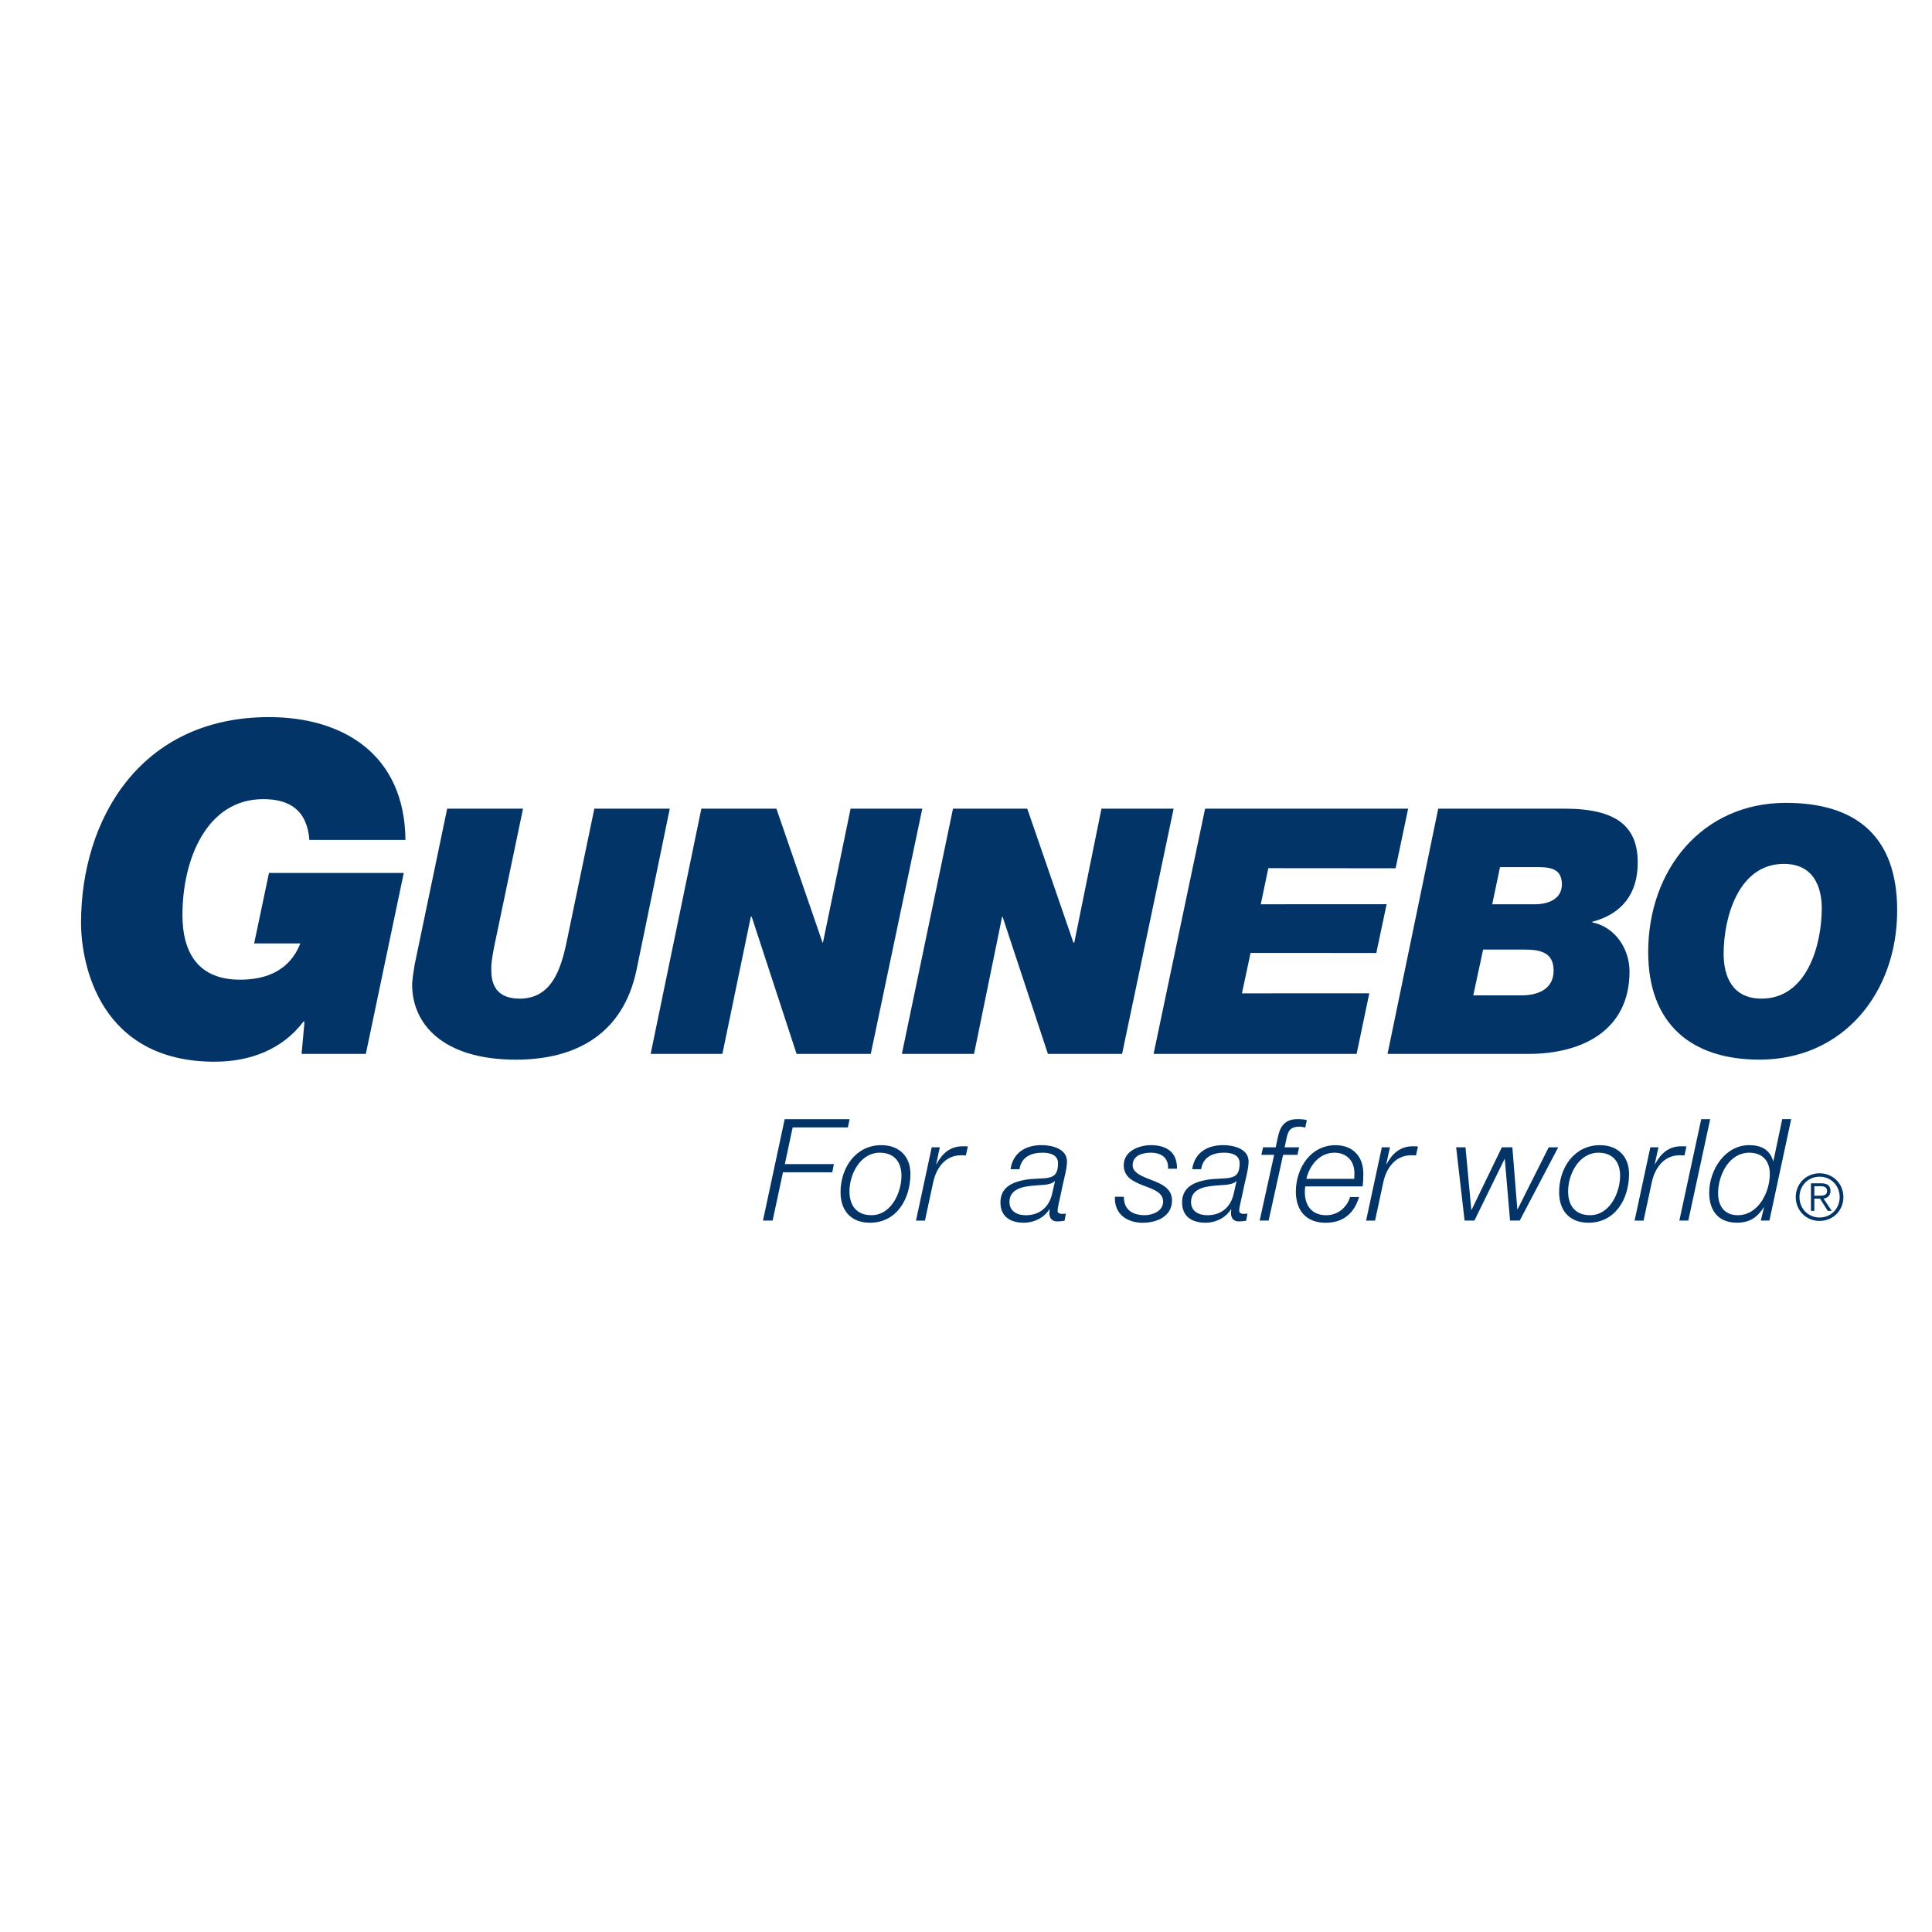 <?xml version="1.0" encoding="iso-8859-1"?>
<!-- Generator: Adobe Illustrator 26.0.1, SVG Export Plug-In . SVG Version: 6.00 Build 0)  -->
<svg version="1.1" id="Calque_1" xmlns="http://www.w3.org/2000/svg" xmlns:xlink="http://www.w3.org/1999/xlink" x="0px" y="0px"
	 width="56.693px" height="56.693px" viewBox="0 0 56.693 56.693" enable-background="new 0 0 56.693 56.693" xml:space="preserve">
<g>
	<g>
		<path fill-rule="evenodd" clip-rule="evenodd" fill="#023468" d="M8.934,29.994L8.91,29.97c-0.629,0.835-1.585,1.185-2.613,1.185
			c-3.374,0-3.919-2.867-3.919-4.076c0-3.024,1.73-6.036,5.516-6.036c2.165,0,3.98,1.088,4.004,3.604H9.079
			c-0.072-0.895-0.604-1.197-1.355-1.197c-1.645,0-2.37,1.742-2.37,3.399c0,1.137,0.484,1.899,1.693,1.899
			c0.798,0,1.464-0.291,1.766-1.064H7.458l0.435-2.068h3.955l-1.113,5.31H8.85L8.934,29.994L8.934,29.994z"/>
		<path fill-rule="evenodd" clip-rule="evenodd" fill="#023468" d="M18.674,28.482c-0.387,1.814-1.718,2.613-3.532,2.613
			c-2.153,0-3.048-1.052-3.048-2.202c0-0.133,0.048-0.423,0.072-0.58l0.956-4.584h2.226l-0.822,3.931
			c-0.048,0.217-0.109,0.58-0.109,0.689c0,0.23-0.061,0.955,0.834,0.955c0.92,0,1.198-0.834,1.367-1.62l0.822-3.955h2.214
			L18.674,28.482L18.674,28.482z"/>
		<polygon fill-rule="evenodd" clip-rule="evenodd" fill="#023468" points="20.581,23.729 22.783,23.729 24.137,27.66 24.149,27.66 
			24.96,23.729 27.064,23.729 25.552,30.925 23.375,30.925 22.057,26.898 22.033,26.898 21.198,30.925 19.093,30.925 20.581,23.729 
					"/>
		<polygon fill-rule="evenodd" clip-rule="evenodd" fill="#023468" points="27.965,23.729 30.144,23.729 31.499,27.66 31.524,27.66 
			32.322,23.729 34.439,23.729 32.927,30.925 30.75,30.925 29.419,26.898 29.407,26.898 28.583,30.925 26.465,30.925 27.965,23.729 
					"/>
		<polygon fill-rule="evenodd" clip-rule="evenodd" fill="#023468" points="35.363,23.729 41.321,23.729 40.953,25.479 
			37.218,25.476 36.996,26.535 40.689,26.533 40.387,27.964 36.697,27.962 36.444,29.149 40.181,29.147 39.809,30.925 
			33.851,30.925 35.363,23.729 		"/>
		<path fill-rule="evenodd" clip-rule="evenodd" fill="#023468" d="M42.204,23.729h3.701c1.561,0,2.153,0.544,2.153,1.585
			c0,0.907-0.459,1.5-1.318,1.73h-0.012v0.024c0.665,0.133,1.089,0.774,1.089,1.439c0,1.73-1.391,2.419-2.964,2.419h-4.137
			L42.204,23.729L42.204,23.729z M43.232,29.208h1.427c0.387,0,0.931-0.133,0.931-0.726c0-0.532-0.387-0.617-0.847-0.617h-1.222
			L43.232,29.208L43.232,29.208z M43.788,26.535h1.258c0.351,0,0.786-0.133,0.786-0.581c0-0.435-0.29-0.508-0.678-0.508h-1.137
			L43.788,26.535L43.788,26.535z"/>
		<path fill-rule="evenodd" clip-rule="evenodd" fill="#023468" d="M52.405,23.559c2.032,0,3.266,0.956,3.266,3.157
			c0,2.419-1.585,4.378-4.04,4.378c-2.032,0-3.266-1.076-3.266-3.157C48.365,25.519,49.95,23.559,52.405,23.559L52.405,23.559z
			 M51.692,29.304c1.331,0,1.766-1.572,1.766-2.648c0-0.653-0.254-1.306-1.113-1.306c-1.331,0-1.766,1.572-1.766,2.636
			C50.579,28.651,50.833,29.304,51.692,29.304L51.692,29.304z"/>
	</g>
	<g>
		<g>
			<path fill="#023468" d="M23.026,32.841h1.905l-0.05,0.242H23.26l-0.229,1.076h1.438L24.423,34.4h-1.447l-0.304,1.417h-0.283
				L23.026,32.841z"/>
			<path fill="#023468" d="M26.716,34.446c0,0.725-0.396,1.434-1.192,1.434c-0.555,0-0.859-0.358-0.859-0.896
				c0-0.705,0.434-1.38,1.201-1.38C26.366,33.604,26.716,33.917,26.716,34.446z M26.453,34.5c0-0.4-0.213-0.675-0.634-0.675
				c-0.575,0-0.892,0.629-0.892,1.134c0,0.417,0.208,0.7,0.646,0.7C26.149,35.659,26.453,35,26.453,34.5z"/>
			<path fill="#023468" d="M27.341,33.666h0.238l-0.108,0.496h0.008c0.167-0.309,0.396-0.529,0.78-0.525
				c0.046,0,0.096,0,0.142,0.004l-0.058,0.263c-0.05,0-0.1-0.004-0.15-0.004c-0.471,0.008-0.721,0.388-0.809,0.792l-0.242,1.126
				h-0.263L27.341,33.666z"/>
			<path fill="#023468" d="M29.654,34.308c0.071-0.488,0.446-0.705,0.909-0.705c0.293,0,0.747,0.1,0.747,0.479
				c0,0.208-0.092,0.534-0.133,0.725c-0.096,0.484-0.142,0.596-0.142,0.725c0,0.075,0.075,0.088,0.138,0.088
				c0.037,0,0.067-0.004,0.104-0.008l-0.038,0.209c-0.058,0.012-0.146,0.021-0.217,0.021c-0.146,0-0.226-0.092-0.23-0.234
				c0-0.037,0.004-0.079,0.008-0.116l-0.008-0.008c-0.151,0.25-0.447,0.396-0.747,0.396c-0.392,0-0.688-0.175-0.688-0.596
				c0-0.454,0.363-0.6,0.746-0.667c0.275-0.042,0.517-0.021,0.685-0.063c0.171-0.042,0.259-0.138,0.259-0.421
				c0-0.254-0.255-0.308-0.456-0.308c-0.334,0-0.621,0.125-0.675,0.484H29.654z M30.957,34.667l-0.008-0.008
				c-0.084,0.104-0.343,0.112-0.476,0.121c-0.321,0.025-0.851,0.042-0.851,0.492c0,0.275,0.229,0.388,0.479,0.388
				c0.422,0,0.689-0.254,0.772-0.629L30.957,34.667z"/>
			<path fill="#023468" d="M32.979,35.117c-0.004,0.417,0.304,0.542,0.609,0.542c0.234,0,0.542-0.121,0.542-0.396
				c0-0.279-0.296-0.367-0.579-0.475c-0.288-0.113-0.576-0.242-0.576-0.596c0-0.417,0.45-0.588,0.796-0.588
				c0.45,0,0.775,0.196,0.767,0.692h-0.263c0.021-0.329-0.208-0.471-0.504-0.471c-0.229,0-0.534,0.071-0.534,0.367
				c0,0.2,0.213,0.3,0.454,0.396c0.296,0.117,0.701,0.238,0.701,0.634c0,0.484-0.459,0.659-0.867,0.659
				c-0.413,0-0.834-0.225-0.809-0.763H32.979z"/>
			<path fill="#023468" d="M34.984,34.308c0.071-0.488,0.446-0.705,0.909-0.705c0.292,0,0.746,0.1,0.746,0.479
				c0,0.208-0.091,0.534-0.133,0.725c-0.096,0.484-0.142,0.596-0.142,0.725c0,0.075,0.075,0.088,0.138,0.088
				c0.037,0,0.066-0.004,0.104-0.008l-0.038,0.209c-0.058,0.012-0.146,0.021-0.217,0.021c-0.146,0-0.225-0.092-0.229-0.234
				c0-0.037,0.004-0.079,0.008-0.116l-0.008-0.008c-0.15,0.25-0.446,0.396-0.746,0.396c-0.392,0-0.688-0.175-0.688-0.596
				c0-0.454,0.363-0.6,0.746-0.667c0.275-0.042,0.517-0.021,0.684-0.063c0.171-0.042,0.258-0.138,0.258-0.421
				c0-0.254-0.254-0.308-0.454-0.308c-0.334,0-0.621,0.125-0.675,0.484H34.984z M36.284,34.667l-0.008-0.008
				c-0.083,0.104-0.342,0.112-0.475,0.121c-0.321,0.025-0.851,0.042-0.851,0.492c0,0.275,0.229,0.388,0.48,0.388
				c0.421,0,0.688-0.254,0.771-0.629L36.284,34.667z"/>
			<path fill="#023468" d="M38.073,33.887h-0.421l-0.425,1.93h-0.263l0.425-1.93h-0.375l0.05-0.221h0.371l0.067-0.313
				c0.067-0.317,0.217-0.513,0.575-0.513c0.092,0,0.184,0.004,0.271,0.029l-0.046,0.217c-0.054-0.008-0.108-0.025-0.163-0.025
				c-0.246,0-0.329,0.092-0.379,0.305l-0.063,0.3h0.425L38.073,33.887z"/>
			<path fill="#023468" d="M38.302,34.813c-0.008,0.05-0.013,0.108-0.013,0.167c0,0.387,0.2,0.68,0.625,0.68
				c0.342,0,0.604-0.221,0.704-0.534h0.263c-0.142,0.48-0.471,0.755-0.98,0.755c-0.567,0-0.875-0.354-0.875-0.913
				c0-0.68,0.425-1.363,1.163-1.363c0.517,0,0.817,0.337,0.817,0.838c0,0.121-0.004,0.242-0.021,0.371H38.302z M39.74,34.592
				c0-0.058,0.004-0.113,0.004-0.167c0-0.358-0.225-0.6-0.588-0.6c-0.433,0-0.729,0.367-0.821,0.767H39.74z"/>
			<path fill="#023468" d="M40.549,33.666h0.238l-0.108,0.496h0.008c0.167-0.309,0.396-0.529,0.78-0.525
				c0.046,0,0.096,0,0.142,0.004l-0.058,0.263c-0.05,0-0.1-0.004-0.15-0.004c-0.471,0.008-0.721,0.388-0.809,0.792l-0.242,1.126
				h-0.263L40.549,33.666z"/>
			<path fill="#023468" d="M42.729,33.666h0.275l0.171,1.835h0.008l0.888-1.835h0.308l0.146,1.818h0.008l0.913-1.818h0.279
				l-1.13,2.151h-0.284l-0.154-1.805h-0.008l-0.884,1.805h-0.288L42.729,33.666z"/>
			<path fill="#023468" d="M47.803,34.446c0,0.725-0.396,1.434-1.193,1.434c-0.554,0-0.859-0.358-0.859-0.896
				c0-0.705,0.434-1.38,1.201-1.38C47.453,33.604,47.803,33.917,47.803,34.446z M47.541,34.5c0-0.4-0.213-0.675-0.634-0.675
				c-0.575,0-0.892,0.629-0.892,1.134c0,0.417,0.208,0.7,0.646,0.7C47.236,35.659,47.541,35,47.541,34.5z"/>
			<path fill="#023468" d="M48.428,33.666h0.238l-0.108,0.496h0.008c0.167-0.309,0.396-0.529,0.78-0.525
				c0.046,0,0.096,0,0.142,0.004l-0.058,0.263c-0.05,0-0.1-0.004-0.15-0.004c-0.471,0.008-0.721,0.388-0.809,0.792l-0.242,1.126
				h-0.263L48.428,33.666z"/>
			<path fill="#023468" d="M49.921,32.841h0.263l-0.642,2.976h-0.263L49.921,32.841z"/>
			<path fill="#023468" d="M51.922,35.817h-0.254l0.096-0.388h-0.008c-0.184,0.284-0.405,0.45-0.784,0.45
				c-0.55,0-0.817-0.354-0.817-0.88c0-0.659,0.454-1.396,1.176-1.396c0.338,0,0.605,0.129,0.7,0.467h0.008l0.259-1.23h0.263
				L51.922,35.817z M51.934,34.446c0-0.375-0.217-0.621-0.601-0.621c-0.604,0-0.917,0.667-0.917,1.192
				c0,0.367,0.183,0.642,0.579,0.642C51.601,35.659,51.934,34.98,51.934,34.446z"/>
		</g>
		<path fill-rule="evenodd" clip-rule="evenodd" fill="#023468" d="M53.394,34.429c-0.394,0-0.699,0.306-0.699,0.699
			c0,0.393,0.305,0.699,0.699,0.699s0.699-0.306,0.699-0.699C54.093,34.735,53.788,34.429,53.394,34.429L53.394,34.429z
			 M53.394,34.529c0.338,0,0.59,0.265,0.59,0.599c0,0.334-0.252,0.599-0.59,0.599c-0.338,0-0.59-0.265-0.59-0.599
			C52.804,34.793,53.056,34.529,53.394,34.529L53.394,34.529z M53.24,35.173h0.167l0.227,0.359h0.117l-0.24-0.359
			c0.109-0.019,0.203-0.083,0.203-0.225c0-0.145-0.081-0.224-0.263-0.224h-0.31v0.808h0.099V35.173L53.24,35.173z M53.24,35.088
			v-0.28h0.182c0.098,0,0.192,0.026,0.192,0.139c0,0.137-0.12,0.14-0.243,0.14H53.24L53.24,35.088z"/>
	</g>
	<line fill="#023468" x1="19.728" y1="36.193" x2="53.411" y2="36.193"/>
</g>
<g>
</g>
<g>
</g>
<g>
</g>
<g>
</g>
<g>
</g>
<g>
</g>
</svg>

